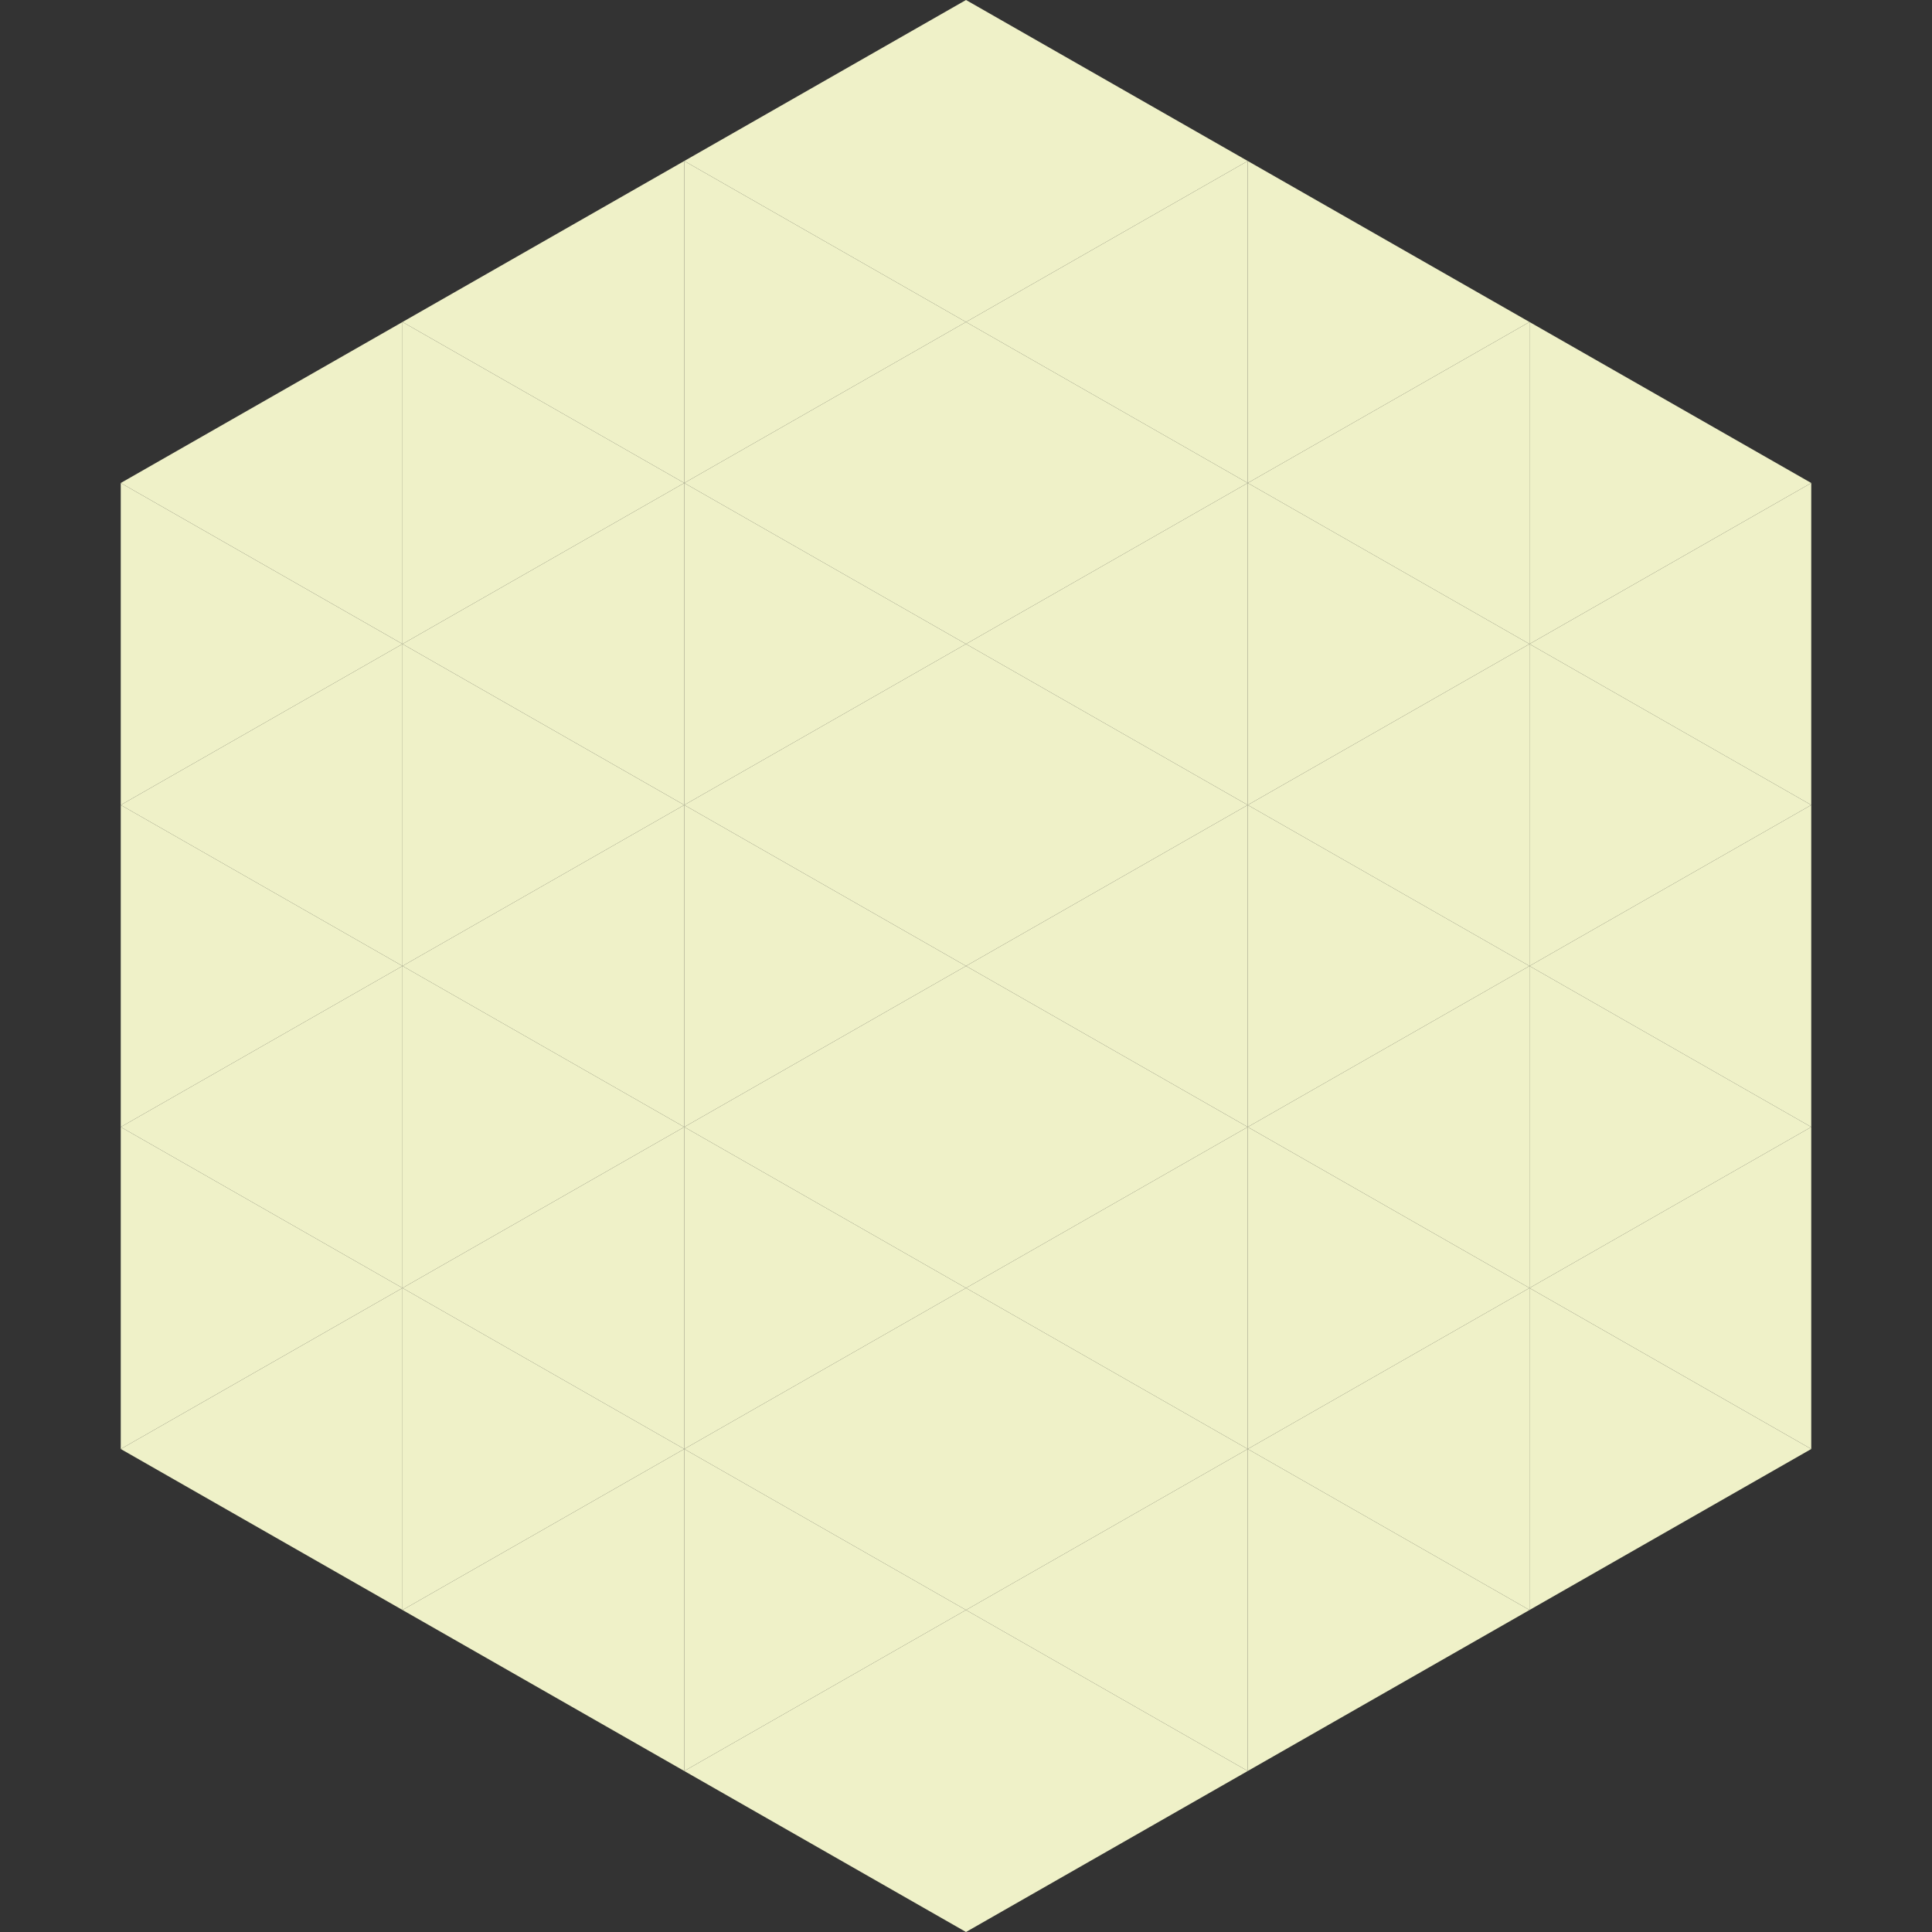 <?xml version="1.0"?>
<!-- Generated by SVGo -->
<svg width="240" height="240"
     xmlns="http://www.w3.org/2000/svg"
     xmlns:xlink="http://www.w3.org/1999/xlink">
<rect width="100%" height="100%" fill="#333333" stroke="none"/>
<polygon points="50,40 15,60 50,80" style="fill:rgb(239,241,200)" />
<polygon points="190,40 225,60 190,80" style="fill:rgb(239,241,200)" />
<polygon points="15,60 50,80 15,100" style="fill:rgb(239,241,200)" />
<polygon points="225,60 190,80 225,100" style="fill:rgb(239,241,200)" />
<polygon points="50,80 15,100 50,120" style="fill:rgb(239,241,200)" />
<polygon points="190,80 225,100 190,120" style="fill:rgb(239,241,200)" />
<polygon points="15,100 50,120 15,140" style="fill:rgb(239,241,200)" />
<polygon points="225,100 190,120 225,140" style="fill:rgb(239,241,200)" />
<polygon points="50,120 15,140 50,160" style="fill:rgb(239,241,200)" />
<polygon points="190,120 225,140 190,160" style="fill:rgb(239,241,200)" />
<polygon points="15,140 50,160 15,180" style="fill:rgb(239,241,200)" />
<polygon points="225,140 190,160 225,180" style="fill:rgb(239,241,200)" />
<polygon points="50,160 15,180 50,200" style="fill:rgb(239,241,200)" />
<polygon points="190,160 225,180 190,200" style="fill:rgb(239,241,200)" />
<polygon points="15,180 50,200 15,220" style="fill:rgb(255,255,255); fill-opacity:0" />
<polygon points="225,180 190,200 225,220" style="fill:rgb(255,255,255); fill-opacity:0" />
<polygon points="50,0 85,20 50,40" style="fill:rgb(255,255,255); fill-opacity:0" />
<polygon points="190,0 155,20 190,40" style="fill:rgb(255,255,255); fill-opacity:0" />
<polygon points="85,20 50,40 85,60" style="fill:rgb(239,241,200)" />
<polygon points="155,20 190,40 155,60" style="fill:rgb(239,241,200)" />
<polygon points="50,40 85,60 50,80" style="fill:rgb(239,241,200)" />
<polygon points="190,40 155,60 190,80" style="fill:rgb(239,241,200)" />
<polygon points="85,60 50,80 85,100" style="fill:rgb(239,241,200)" />
<polygon points="155,60 190,80 155,100" style="fill:rgb(239,241,200)" />
<polygon points="50,80 85,100 50,120" style="fill:rgb(239,241,200)" />
<polygon points="190,80 155,100 190,120" style="fill:rgb(239,241,200)" />
<polygon points="85,100 50,120 85,140" style="fill:rgb(239,241,200)" />
<polygon points="155,100 190,120 155,140" style="fill:rgb(239,241,200)" />
<polygon points="50,120 85,140 50,160" style="fill:rgb(239,241,200)" />
<polygon points="190,120 155,140 190,160" style="fill:rgb(239,241,200)" />
<polygon points="85,140 50,160 85,180" style="fill:rgb(239,241,200)" />
<polygon points="155,140 190,160 155,180" style="fill:rgb(239,241,200)" />
<polygon points="50,160 85,180 50,200" style="fill:rgb(239,241,200)" />
<polygon points="190,160 155,180 190,200" style="fill:rgb(239,241,200)" />
<polygon points="85,180 50,200 85,220" style="fill:rgb(239,241,200)" />
<polygon points="155,180 190,200 155,220" style="fill:rgb(239,241,200)" />
<polygon points="120,0 85,20 120,40" style="fill:rgb(239,241,200)" />
<polygon points="120,0 155,20 120,40" style="fill:rgb(239,241,200)" />
<polygon points="85,20 120,40 85,60" style="fill:rgb(239,241,200)" />
<polygon points="155,20 120,40 155,60" style="fill:rgb(239,241,200)" />
<polygon points="120,40 85,60 120,80" style="fill:rgb(239,241,200)" />
<polygon points="120,40 155,60 120,80" style="fill:rgb(239,241,200)" />
<polygon points="85,60 120,80 85,100" style="fill:rgb(239,241,200)" />
<polygon points="155,60 120,80 155,100" style="fill:rgb(239,241,200)" />
<polygon points="120,80 85,100 120,120" style="fill:rgb(239,241,200)" />
<polygon points="120,80 155,100 120,120" style="fill:rgb(239,241,200)" />
<polygon points="85,100 120,120 85,140" style="fill:rgb(239,241,200)" />
<polygon points="155,100 120,120 155,140" style="fill:rgb(239,241,200)" />
<polygon points="120,120 85,140 120,160" style="fill:rgb(239,241,200)" />
<polygon points="120,120 155,140 120,160" style="fill:rgb(239,241,200)" />
<polygon points="85,140 120,160 85,180" style="fill:rgb(239,241,200)" />
<polygon points="155,140 120,160 155,180" style="fill:rgb(239,241,200)" />
<polygon points="120,160 85,180 120,200" style="fill:rgb(239,241,200)" />
<polygon points="120,160 155,180 120,200" style="fill:rgb(239,241,200)" />
<polygon points="85,180 120,200 85,220" style="fill:rgb(239,241,200)" />
<polygon points="155,180 120,200 155,220" style="fill:rgb(239,241,200)" />
<polygon points="120,200 85,220 120,240" style="fill:rgb(239,241,200)" />
<polygon points="120,200 155,220 120,240" style="fill:rgb(239,241,200)" />
<polygon points="85,220 120,240 85,260" style="fill:rgb(255,255,255); fill-opacity:0" />
<polygon points="155,220 120,240 155,260" style="fill:rgb(255,255,255); fill-opacity:0" />
</svg>

